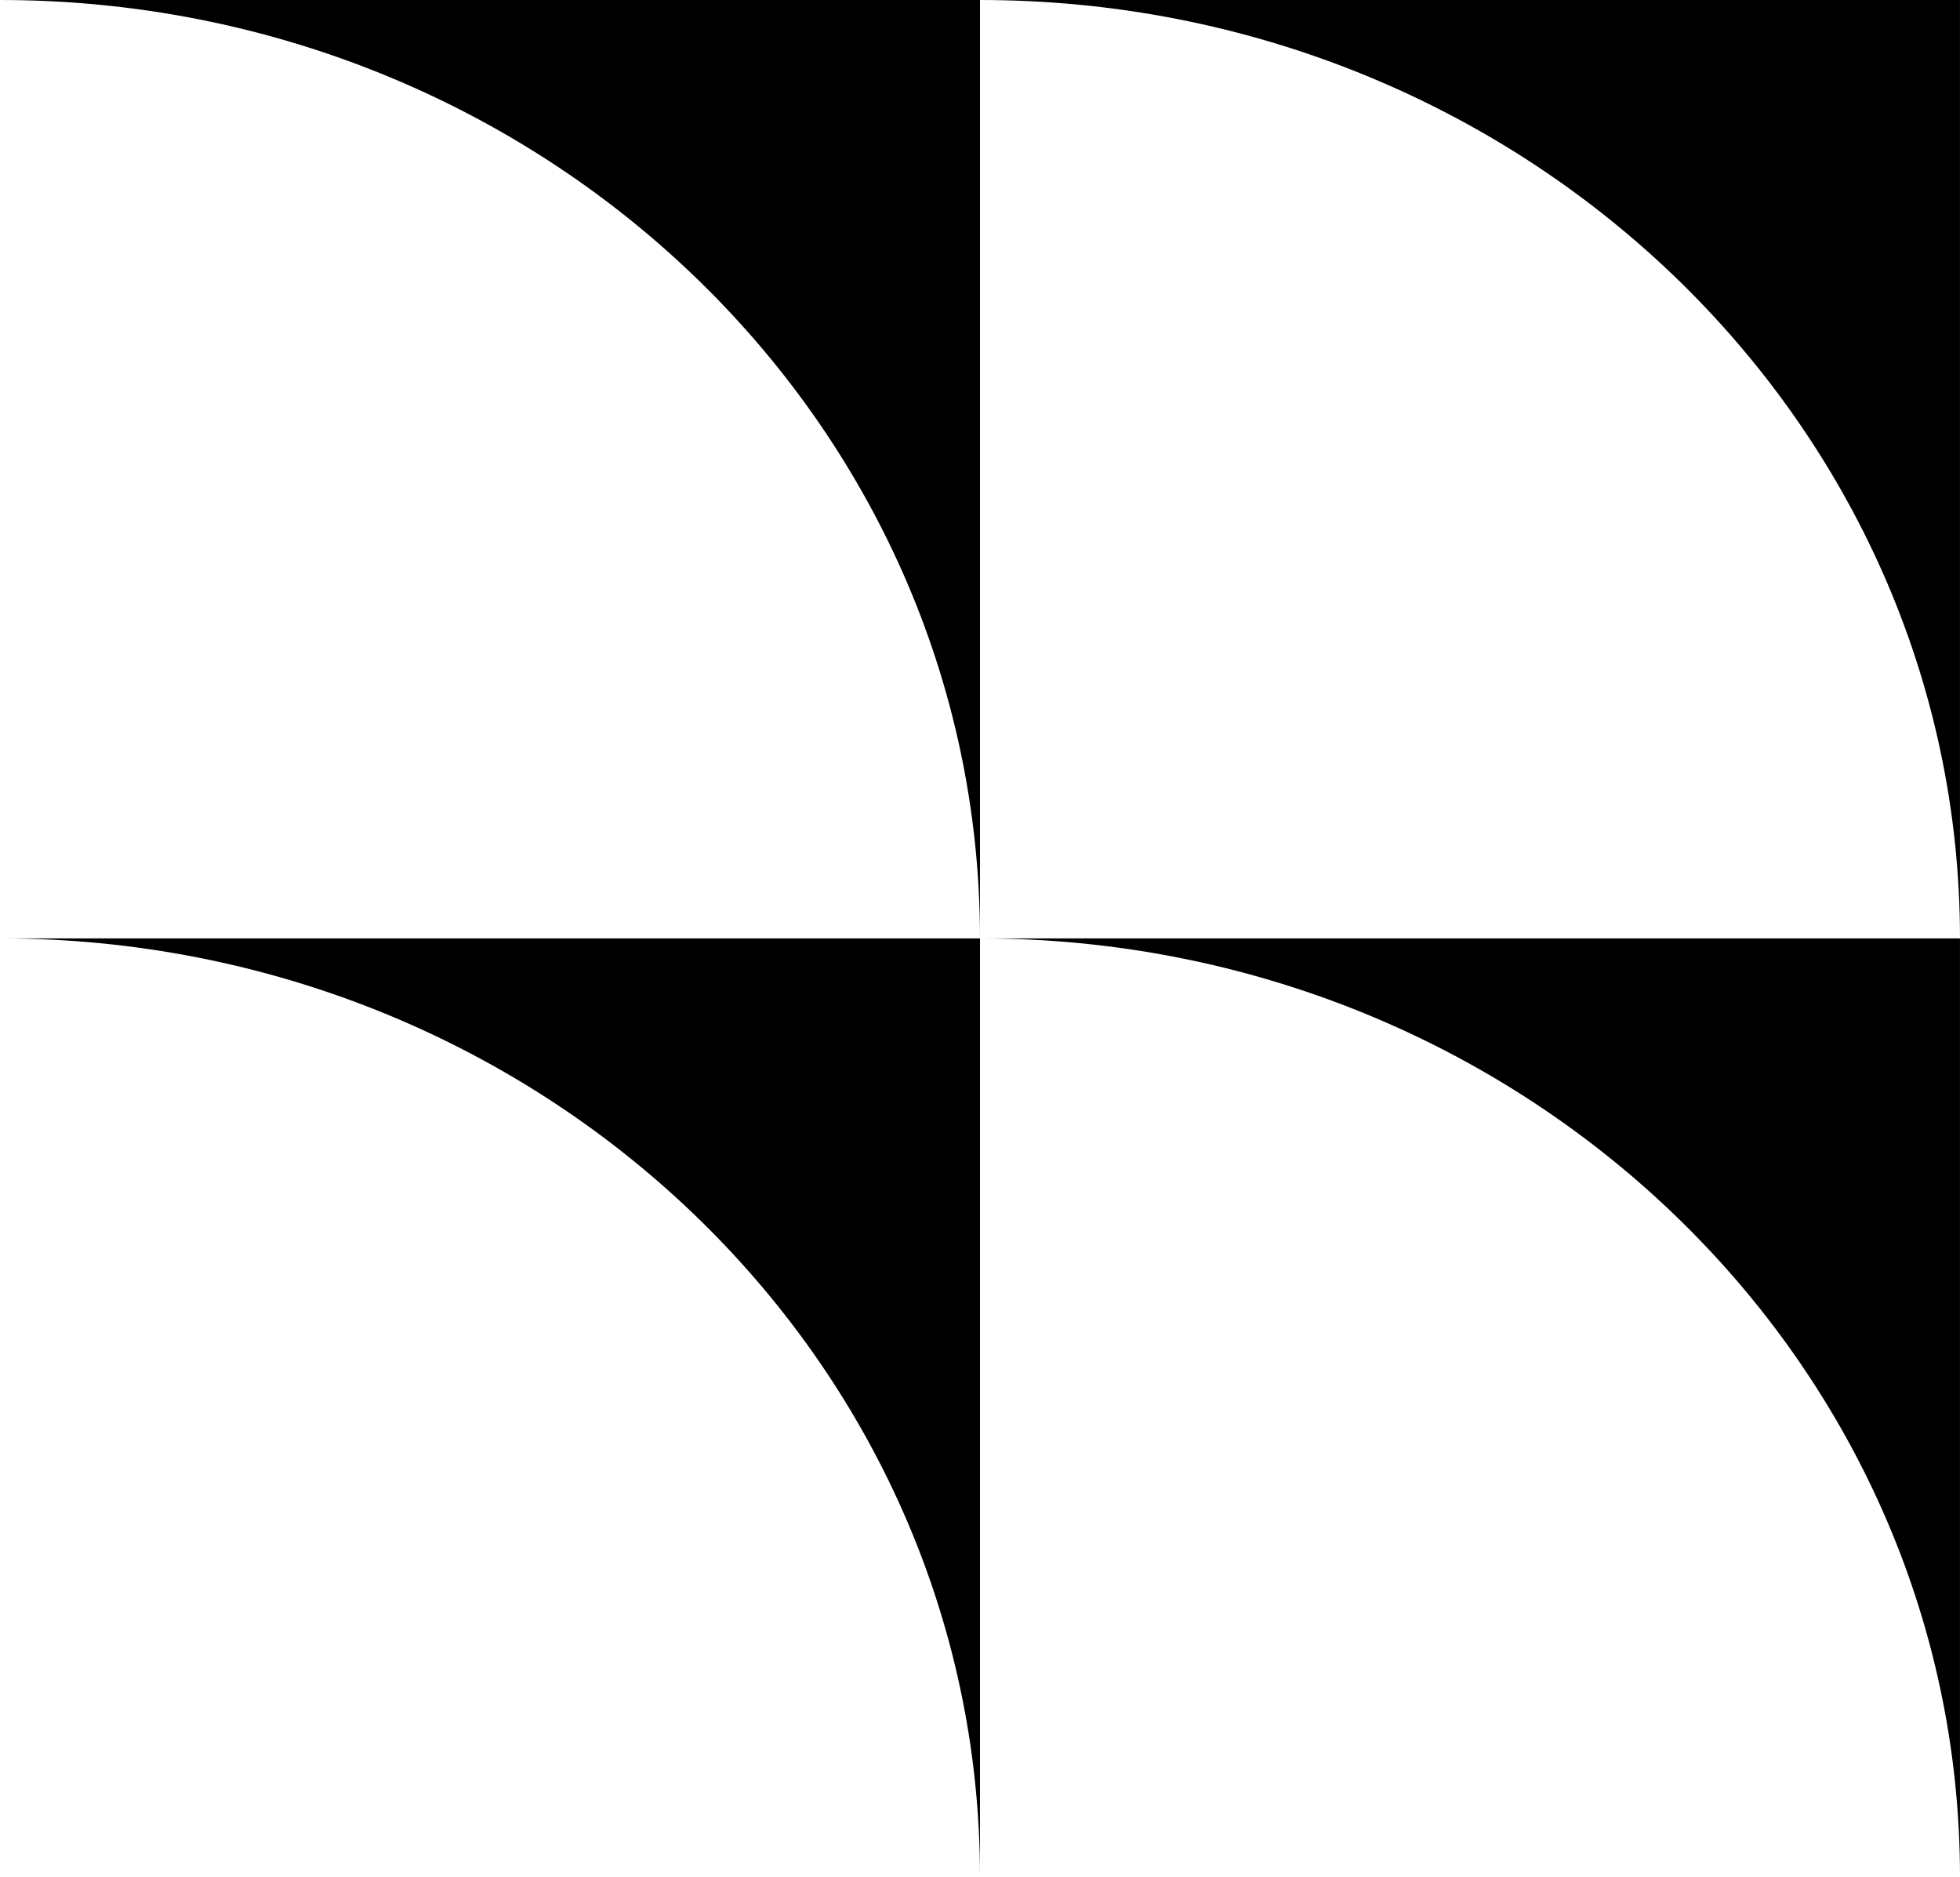 <svg xmlns="http://www.w3.org/2000/svg" xmlns:xlink="http://www.w3.org/1999/xlink" width="72.637" height="69.548" viewBox="0 0 72.637 69.548"><defs><clipPath id="a"><rect width="72.637" height="69.548"></rect></clipPath></defs><g clip-path="url(#a)"><path d="M36.318,0V34.774C36.318,15.571,20.056,0,0,0Z"></path><path d="M136.882,0V34.774C136.882,15.571,120.62,0,100.564,0Z" transform="translate(-64.246)"></path><path d="M36.318,100.564v34.774c0-19.2-16.262-34.774-36.318-34.774Z" transform="translate(0 -65.79)"></path><path d="M136.882,100.564v34.774c0-19.2-16.262-34.774-36.318-34.774Z" transform="translate(-64.246 -65.79)"></path><path d="M100.546,100.8c.006-.077.006-.16.006-.237v.237Z" transform="translate(-64.234 -65.789)"></path></g></svg>